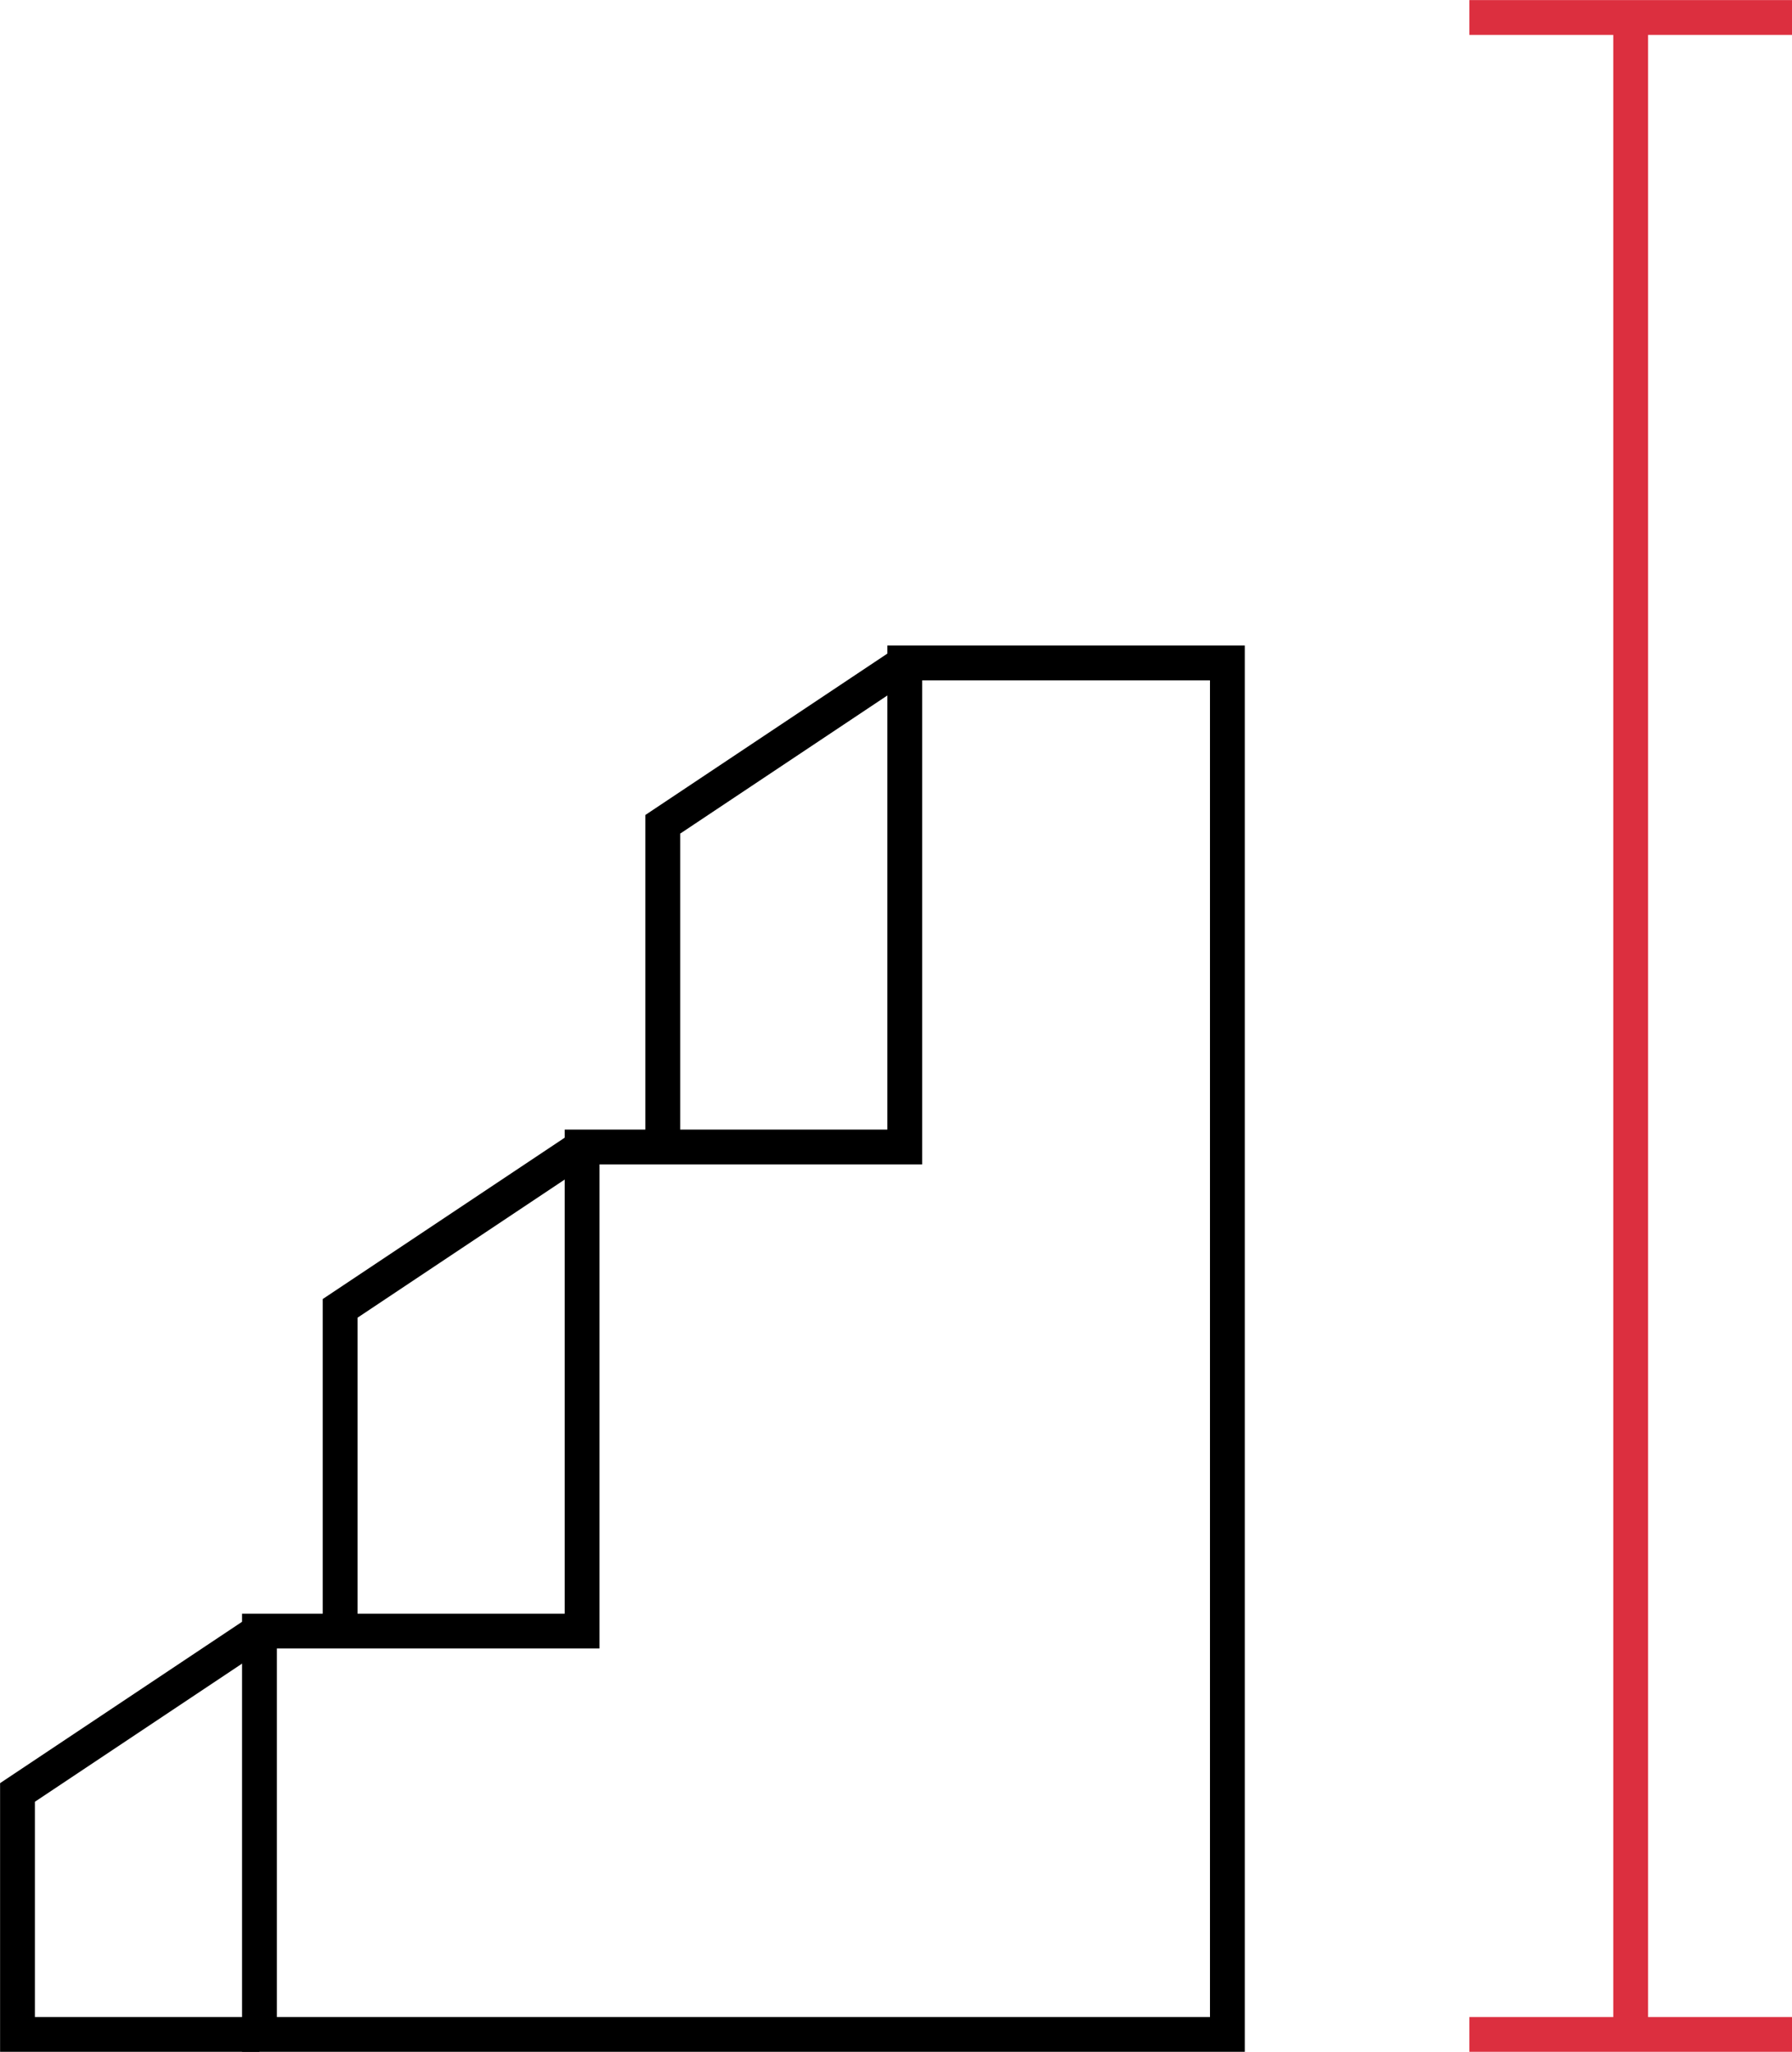 <svg xmlns="http://www.w3.org/2000/svg" viewBox="0 0 113.75 130.21"><defs><style>.cls-1,.cls-2{fill:none;stroke-miterlimit:10;stroke-width:2.21px;}.cls-1{stroke:#dc2f3f;}.cls-2{stroke:#000;}</style></defs><title>learning</title><g id="Слой_2" data-name="Слой 2"><g id="Слой_1-2" data-name="Слой 1"><line class="cls-1" x1="93.27" y1="1.11" x2="113.75" y2="1.11"/><polyline class="cls-1" points="103.51 1.11 103.51 129.11 113.75 129.11 93.27 129.11"/><polygon class="cls-2" points="77.91 129.11 77.91 42.07 57.43 42.07 57.43 72.79 36.95 72.79 36.95 103.51 16.47 103.51 16.47 129.11 77.91 129.11"/><polyline class="cls-2" points="57.43 42.07 42.07 52.31 42.07 72.79"/><polyline class="cls-2" points="36.95 72.79 21.59 83.03 21.59 103.51"/><polyline class="cls-2" points="16.47 103.51 1.11 113.75 1.11 129.11 16.47 129.11"/></g></g></svg>